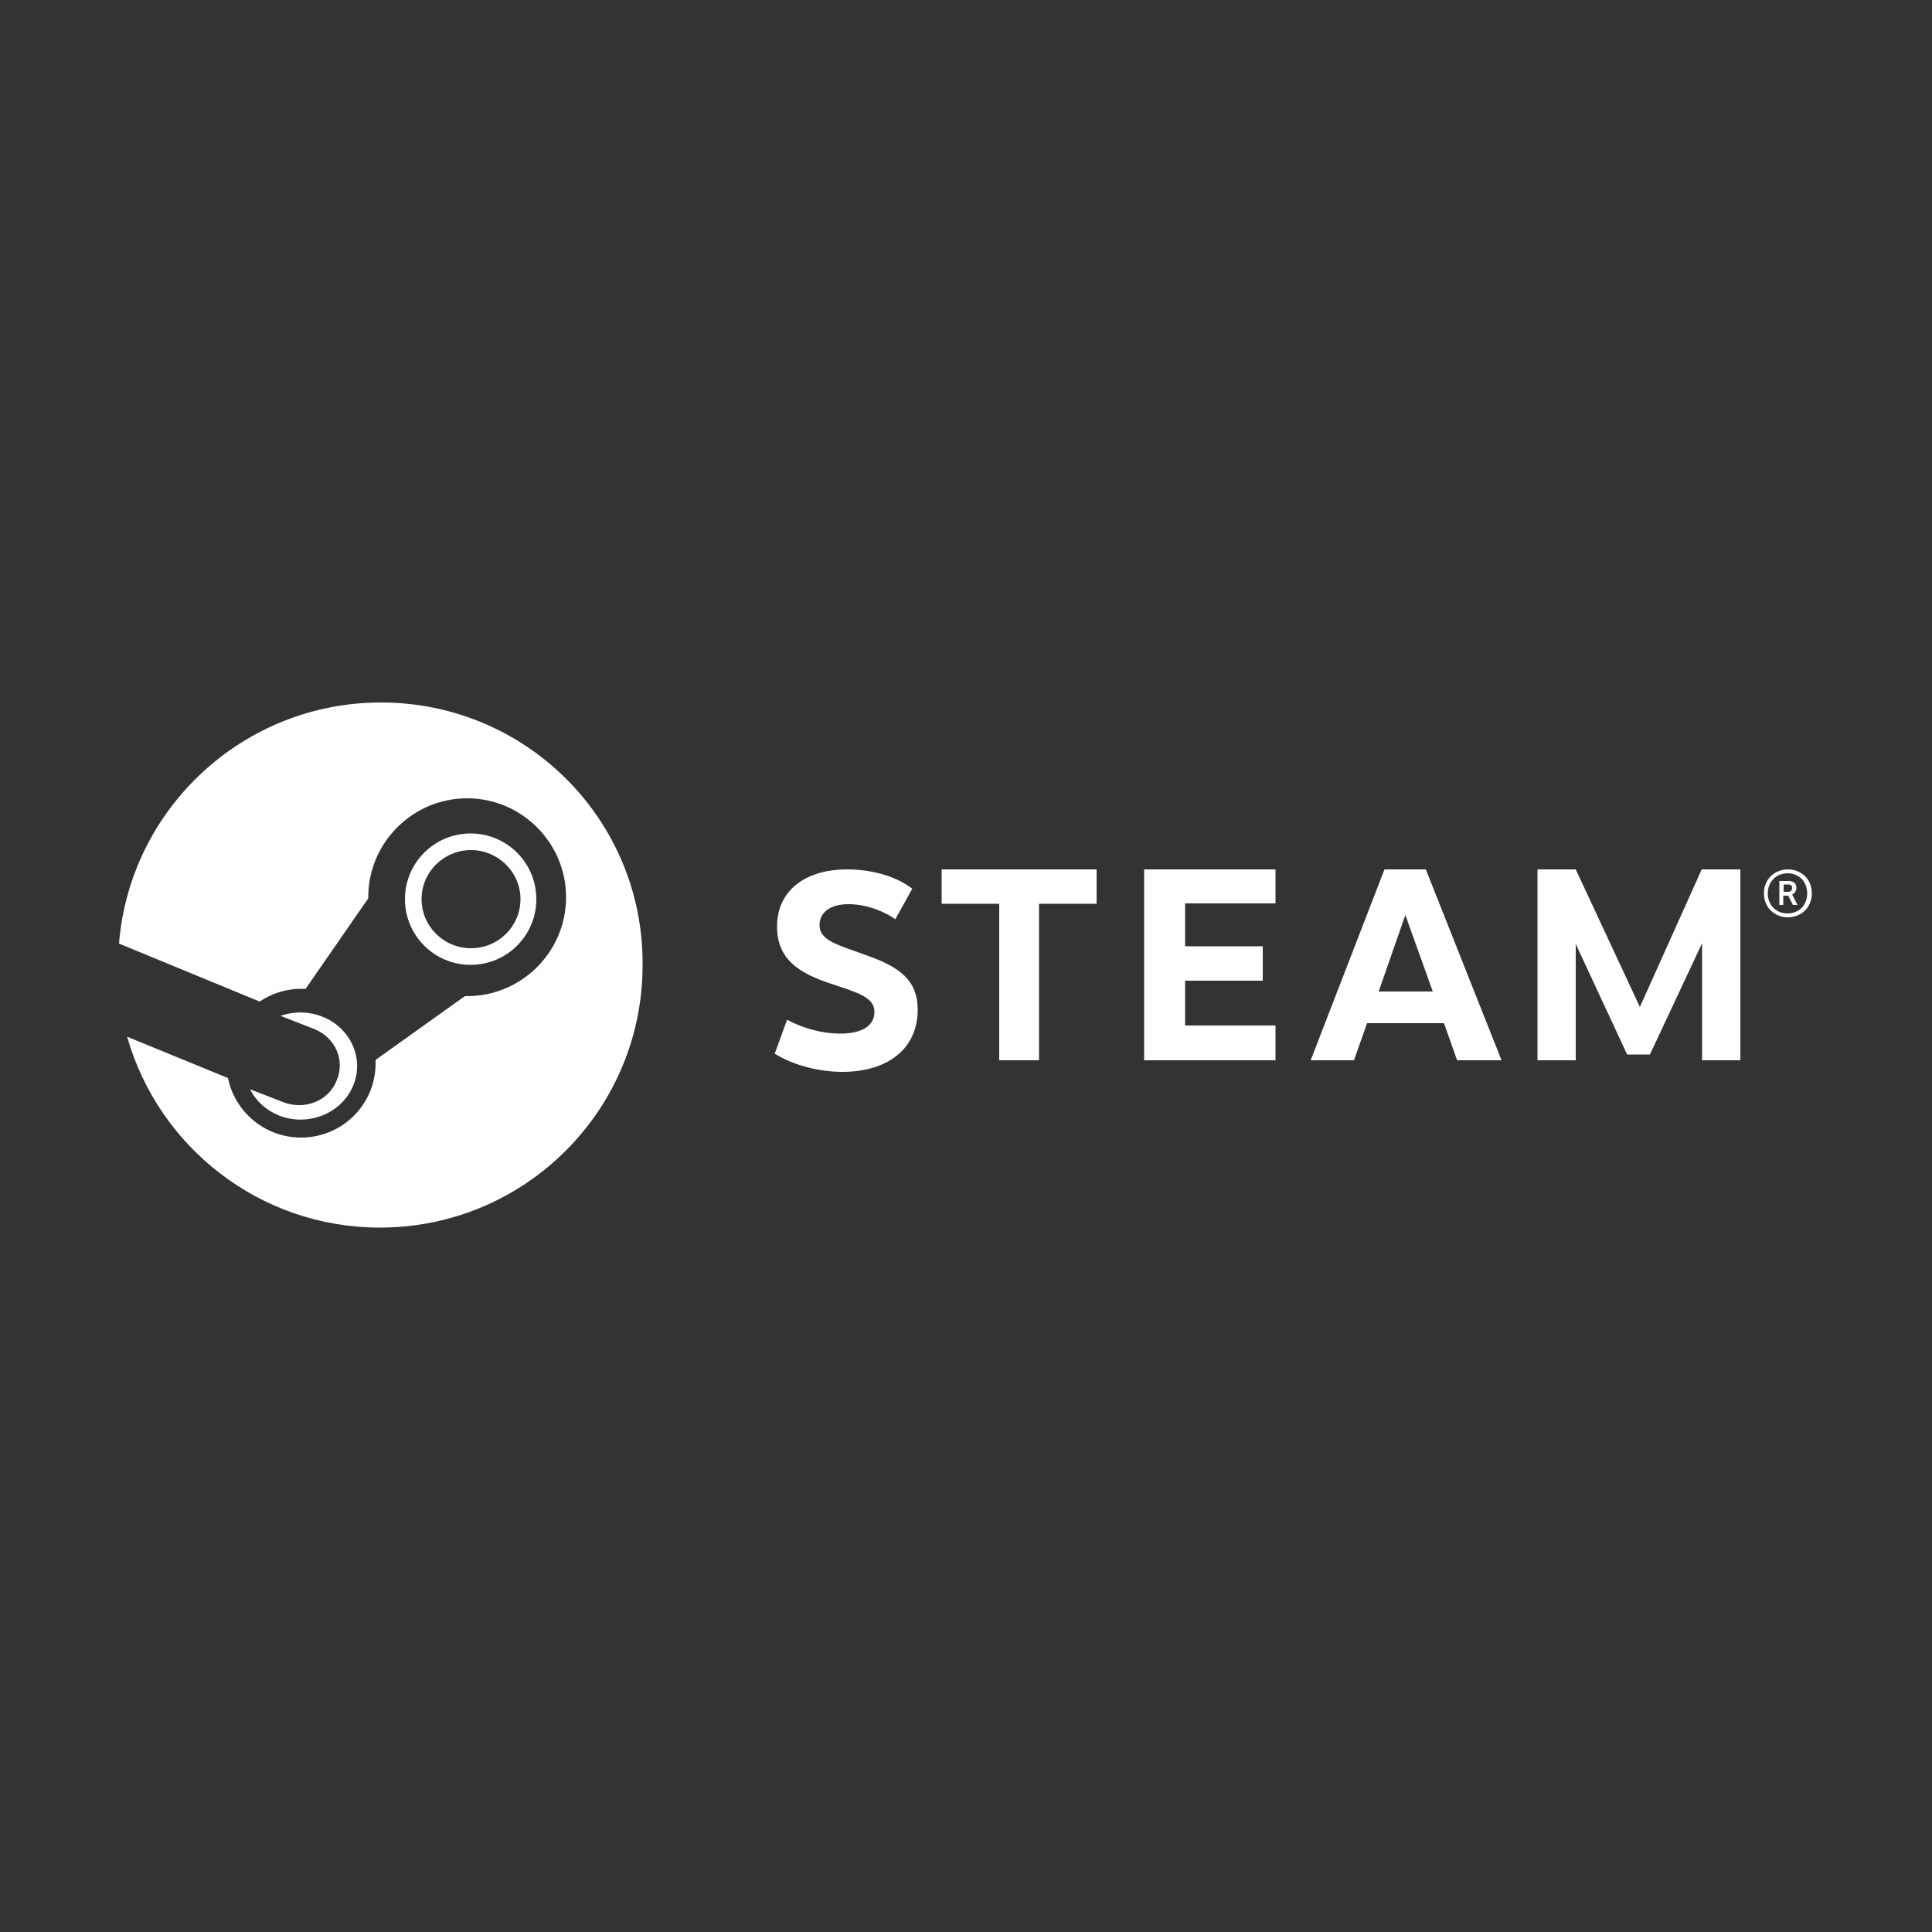 <?xml version="1.0" encoding="utf-8"?>
<!-- Generator: Adobe Illustrator 28.0.0, SVG Export Plug-In . SVG Version: 6.00 Build 0)  -->
<svg version="1.1" id="レイヤー_1" xmlns="http://www.w3.org/2000/svg" xmlns:xlink="http://www.w3.org/1999/xlink" x="0px"
	 y="0px" viewBox="0 0 500 500" style="enable-background:new 0 0 500 500;" xml:space="preserve">
<rect x="0" y="0" width="500" height="500" fill="#333333" stroke="none"/>
<style type="text/css">
	.st0{fill:#FFFFFF;}
</style>
<g id="Page-1_00000070112754242336524640000018046033597086706866_">
	<g id="Gaming-platforms_00000080173719056548389890000016445227282780976299_" transform="translate(-120, -916)">
		<g id="Steam-white_00000087412545158966364650000008608703740546128266_" transform="translate(120, 873)">
			<g id="steam-_x2F_-white_00000093168924231109900180000012125450135570122881_" transform="translate(0, 43)">
				<path id="Path_00000153685289860123688280000013156315297232830849_" class="st0" d="M98.6,181.8c-35.7,0-65,27.5-67.8,62.4
					l36.4,15c3.1-2.1,6.8-3.3,10.8-3.3c0.3,0,0.7,0,1.1,0l16.2-23.4c0-0.1,0-0.2,0-0.3c0-14.1,11.5-25.6,25.6-25.6
					s25.6,11.5,25.6,25.6s-11.5,25.6-25.6,25.6c-0.2,0-0.4,0-0.6,0l-23.1,16.5c0,0.3,0,0.6,0,0.9c0,10.6-8.6,19.2-19.3,19.2
					c-9.3,0-17.1-6.6-18.9-15.4l-26.1-10.7c8.1,28.5,34.3,49.4,65.4,49.4c37.6,0,68-30.4,68-67.9
					C166.6,212.2,136.2,181.8,98.6,181.8"/>
				<path id="Path_00000068636966218176279970000016560873370722696084_" class="st0" d="M73.2,285.2l-8.5-3.3
					c1.5,3,4.1,5.4,7.5,6.8c7.4,2.9,16-0.4,19.1-7.5c1.5-3.4,1.5-7.2,0-10.6s-4.3-6.1-7.9-7.5c-3.6-1.4-7.4-1.4-10.8-0.2l8.7,3.4
					c5.5,2.2,8.1,8.1,5.8,13.4C85,285,78.7,287.4,73.2,285.2"/>
				<path id="Shape_00000134247396703856382530000002893841544711044243_" class="st0" d="M109.1,232.7c0-7,5.7-12.7,12.8-12.7
					c7,0,12.8,5.7,12.8,12.7c0,7-5.7,12.7-12.8,12.7C114.8,245.4,109.1,239.7,109.1,232.7 M138.8,232.7c0-9.4-7.6-17-17-17
					s-17,7.6-17,17c0,9.4,7.6,17,17,17S138.8,242.1,138.8,232.7"/>
				<path id="Path_00000066516792700742786840000016330863421684460215_" class="st0" d="M236.1,230l-4.4,7.9
					c-3.4-2.4-8-3.9-12.1-3.9c-4.6,0-7.5,2-7.5,5.4c0,4.2,5.1,5.2,12.6,8c8.1,2.9,12.8,6.3,12.8,13.9c0,10.3-8,16.1-19.5,16.1
					c-5.6,0-12.3-1.5-17.5-4.7l3.2-8.8c4.2,2.3,9.3,3.6,13.7,3.6c6.1,0,8.9-2.3,8.9-5.6c0-3.9-4.4-5-11.5-7.4
					c-8.1-2.7-13.7-6.3-13.7-14.7c0-9.4,7.4-14.8,18.1-14.8C226.8,225,232.8,227.4,236.1,230"/>
				<polygon id="Path_00000129190438345244533070000013069384379181896876_" class="st0" points="268.9,233.9 268.9,274.4 
					258.6,274.4 258.6,233.9 243.7,233.9 243.7,225 283.8,225 283.8,233.9 				"/>
				<polygon id="Path_00000083801632370731288320000010736529680156919682_" class="st0" points="306.7,233.8 306.7,244.9 
					326.8,244.9 326.8,253.8 306.7,253.8 306.7,265.4 330.1,265.4 330.1,274.4 296.1,274.4 296.1,225 330.1,225 330.1,233.8 				"/>
				<path id="Shape_00000171721763787459545760000018429243911426676406_" class="st0" d="M363.7,236.8l-6.9,19.8h14L363.7,236.8z
					 M353.8,264.8l-3.4,9.6h-11.2l19.1-49.4h10.7l19.6,49.4h-11.5l-3.4-9.6H353.8z"/>
				<polygon id="Path_00000048491153790299864210000012436623875062342289_" class="st0" points="440.5,244.1 427,272.9 
					421.1,272.9 407.8,244.3 407.8,274.4 397.9,274.4 397.9,225 407.8,225 424.4,260.6 440.4,225 450.4,225 450.4,274.4 
					440.5,274.4 				"/>
				<path id="Shape_00000179614443830729016710000010256253086347867784_" class="st0" d="M461.6,230.8h1.1c0.7,0,1.1-0.4,1.1-1
					s-0.3-0.9-1.1-0.9h-1.1V230.8z M462.8,228c1.6,0,2.1,0.8,2.1,1.8c0,0.8-0.5,1.4-1.1,1.7l1.4,2.7h-1.2l-1.2-2.4h-1.3v2.4h-1V228
					L462.8,228L462.8,228z M457.5,231.2c0,3.2,2.3,5.2,5.1,5.2c2.8,0,5.1-2,5.1-5.2c0-3.2-2.3-5.2-5.1-5.2
					C459.9,226,457.5,228,457.5,231.2 M468.9,231.2c0,3.8-2.9,6.2-6.2,6.2s-6.2-2.4-6.2-6.2c0-3.8,2.9-6.2,6.2-6.2
					C466,225,468.9,227.3,468.9,231.2"/>
			</g>
		</g>
	</g>
</g>
</svg>
